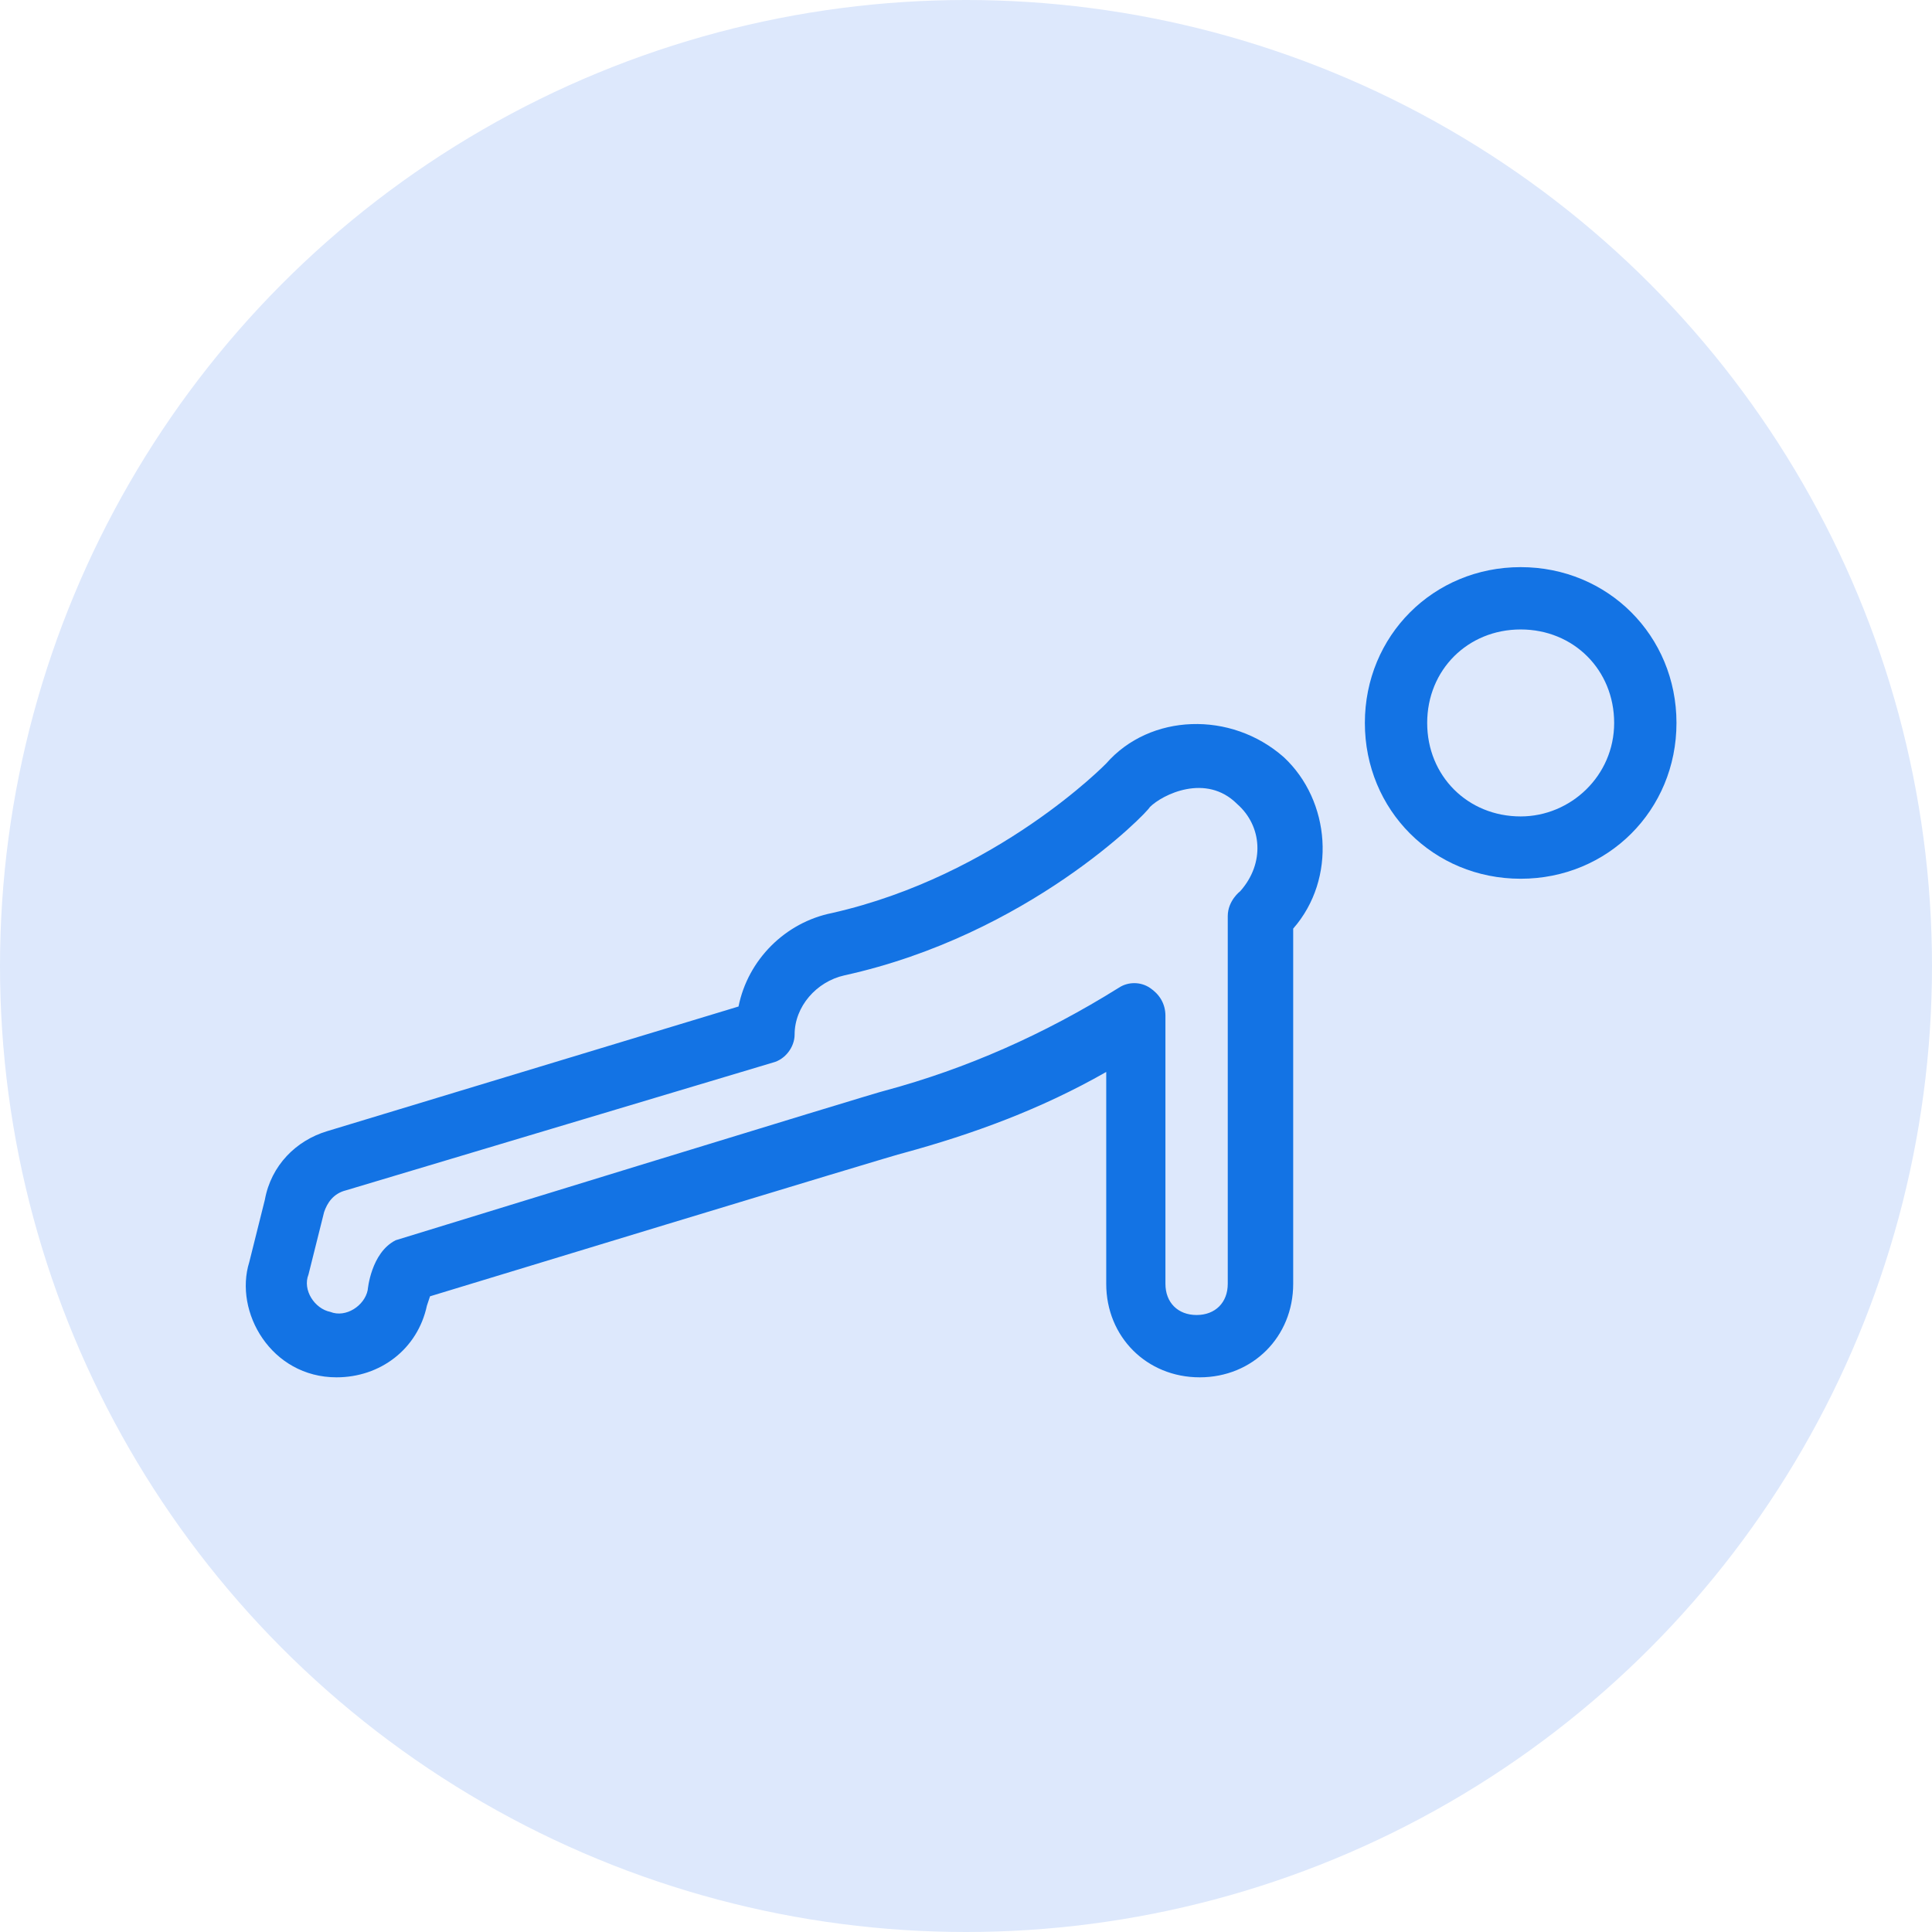 <svg xmlns="http://www.w3.org/2000/svg" fill="none" viewBox="0 0 155 155" height="155" width="155">
<circle fill="#DDE8FC" r="77.5" cy="77.5" cx="77.5"></circle>
<path fill="#1373E4" d="M88.75 61.25C88.75 61.25 80 70.25 66.75 73.25C63 74 60 77 59.25 80.75L26.25 90.75C23.75 91.5 21.75 93.5 21.25 96.25L20 101.25C18.75 105.25 21.75 110.5 27 110.5C30.5 110.5 33.5 108.25 34.25 104.75L34.5 104C34.5 104 72.25 92.5 72.5 92.5C78 91 83.5 89 88.75 86V103C88.75 107.25 92 110.5 96.25 110.5C100.5 110.5 103.75 107.25 103.75 103V74.5C107.25 70.5 106.75 64.25 103 60.75C98.75 57 92.25 57.25 88.75 61.25ZM99.5 71.5C99.5 71.5 98.5 72.25 98.5 73.5V103C98.5 104.5 97.5 105.5 96 105.5C94.5 105.5 93.5 104.5 93.5 103V81.5C93.5 80.5 93 79.75 92.25 79.25C91.5 78.75 90.5 78.75 89.75 79.25C83.75 83 77.5 85.75 71 87.5C70.75 87.5 31.75 99.5 31.75 99.5C29.75 100.5 29.5 103.5 29.5 103.5C29.25 104.75 27.75 105.75 26.5 105.25C25.25 105 24.25 103.5 24.75 102.25L26 97.25C26.25 96.5 26.75 95.75 27.75 95.5L62 85.25C63 85 63.75 84 63.75 83C63.75 80.75 65.5 78.75 67.75 78.25C82.5 75 92 65.25 92.25 64.75C93.25 63.75 96.75 62 99.25 64.5C101.25 66.25 101.5 69.25 99.5 71.5Z"></path>
<path fill="#1373E4" d="M122 45.5C115 45.5 109.5 51 109.5 58C109.5 65 115 70.5 122 70.5C129 70.5 134.5 65 134.5 58C134.5 51 129 45.5 122 45.5ZM122 65.5C117.75 65.5 114.5 62.25 114.5 58C114.5 53.75 117.75 50.5 122 50.5C126.25 50.5 129.5 53.75 129.5 58C129.5 62.25 126 65.5 122 65.5Z"></path>
</svg>
